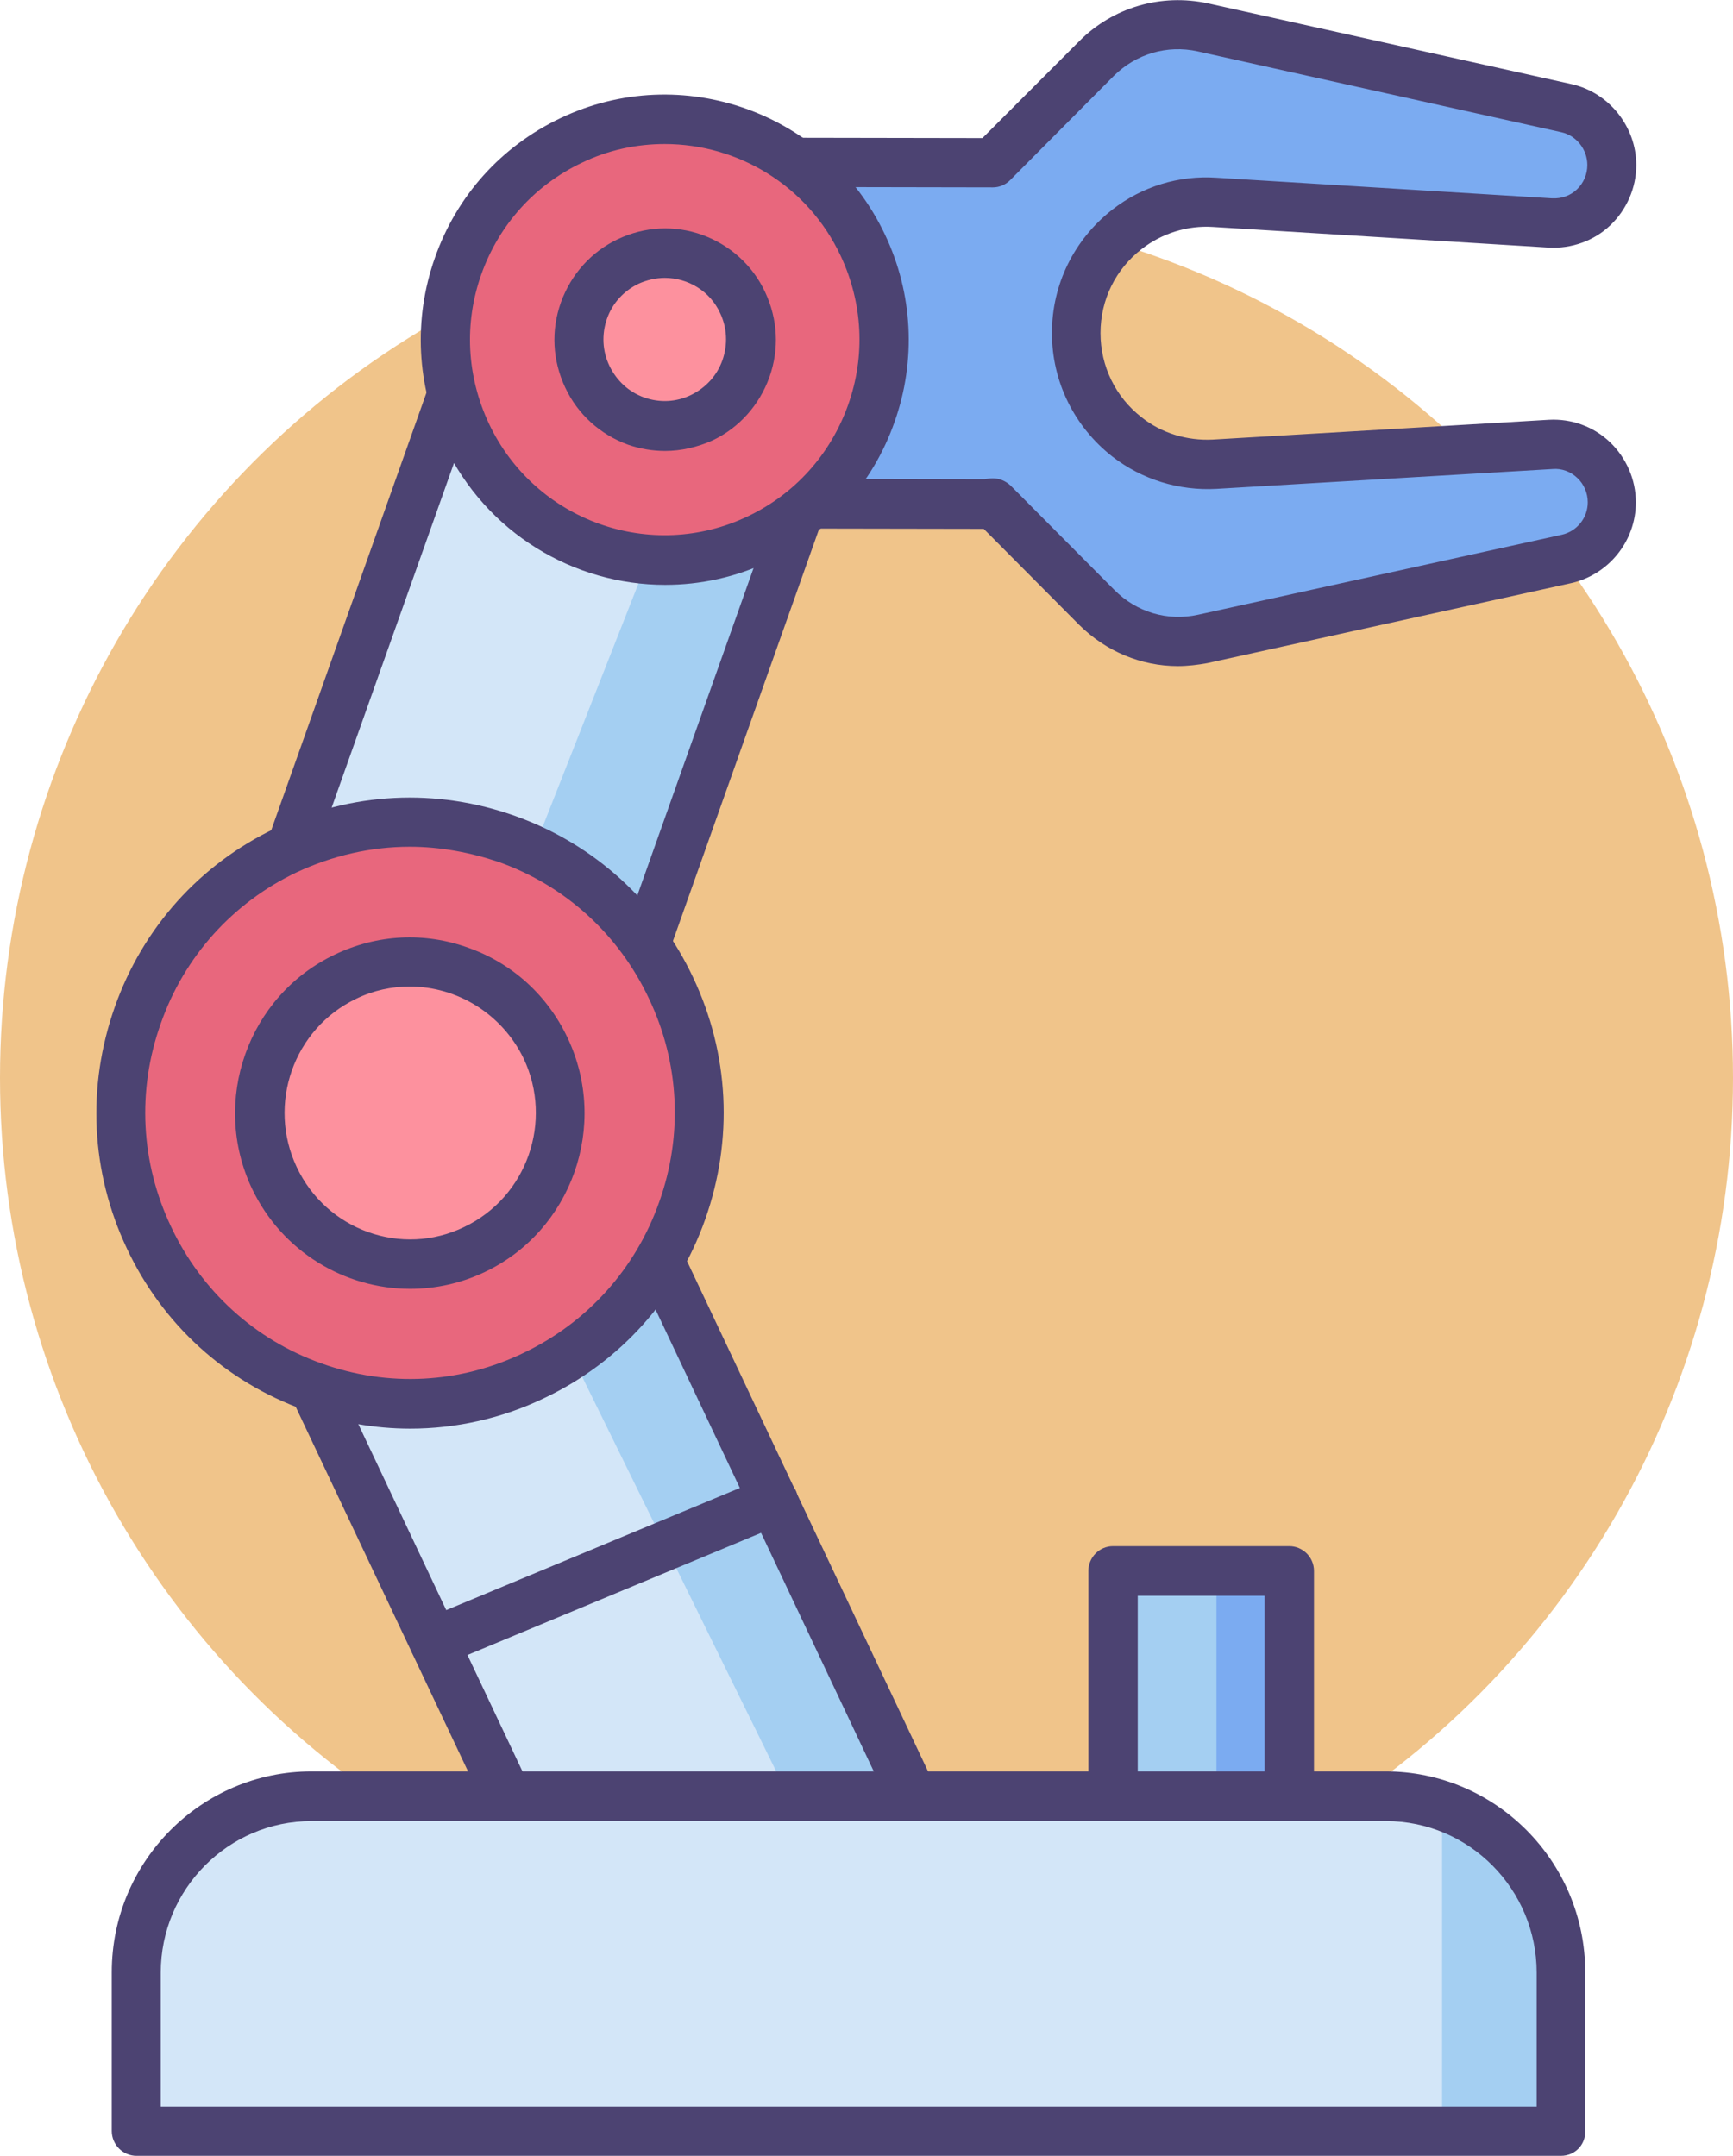 <?xml version="1.0" encoding="UTF-8"?>
<svg width="41px" height="51px" viewBox="0 0 41 51" version="1.1" xmlns="http://www.w3.org/2000/svg" xmlns:xlink="http://www.w3.org/1999/xlink">
    <!-- Generator: Sketch 52 (66869) - http://www.bohemiancoding.com/sketch -->
    <title>robot hand</title>
    <desc>Created with Sketch.</desc>
    <g id="Page-1" stroke="none" stroke-width="1" fill="none" fill-rule="evenodd">
        <g id="yed_home" transform="translate(-1111, -80)" fill-rule="nonzero">
            <g id="Group-8" transform="translate(1081, 63)">
                <g id="Group-7" transform="translate(1, 17)">
                    <g id="robot-hand" transform="translate(29, 0)">
                        <ellipse id="Oval" fill="#F0C48A" cx="20.5" cy="25.5" rx="20.5" ry="20.619"></ellipse>
                        <g id="Group">
                            <polygon id="Path" fill="#D3E6F8" points="19.668 9.991 11.498 7.072 4.536 26.695 12.696 29.614"></polygon>
                            <polygon id="Path" fill="#D3E6F8" points="12.359 22.95 4.536 26.685 12.389 43.32 22.59 44.605"></polygon>
                            <polygon id="Path" fill="#A4CFF2" points="13.696 32.413 18.717 42.623 21.926 42.394 15.736 30.809"></polygon>
                            <polygon id="Path" fill="#A4CFF2" points="12.617 20.121 15.736 12.202 18.896 12.162 15.281 22.362"></polygon>
                            <polyline id="Path" fill="#A4CFF2" points="26.343 42.483 26.343 37.174 30.502 37.174 30.502 42.483"></polyline>
                            <rect id="Rectangle" fill="#7BABF1" x="28.779" y="37.603" width="1.733" height="4.871"></rect>
                            <path d="M28.452,15.111 L37.058,13.218 C37.682,13.079 38.128,12.521 38.138,11.873 C38.138,11.087 37.474,10.459 36.692,10.499 L28.74,10.967 C27.997,11.007 27.254,10.778 26.67,10.32 C25.075,9.074 25.075,6.644 26.68,5.409 C27.274,4.951 28.007,4.721 28.75,4.771 L36.692,5.259 C37.474,5.309 38.138,4.682 38.138,3.895 C38.138,3.247 37.692,2.689 37.068,2.55 L28.472,0.647 C27.561,0.448 26.62,0.727 25.957,1.385 L23.501,3.855 L17.529,3.845 L17.519,11.923 L23.491,11.933 L23.491,11.903 L25.947,14.374 C26.591,15.031 27.541,15.31 28.452,15.111 Z" id="Path" fill="#7BABF1"></path>
                            <path d="M12.696,30.202 C12.627,30.202 12.567,30.192 12.498,30.172 L4.328,27.253 C4.179,27.203 4.06,27.094 4.001,26.954 C3.932,26.815 3.932,26.655 3.981,26.506 L10.943,6.883 C11.052,6.584 11.379,6.425 11.686,6.524 L19.856,9.443 C20.005,9.493 20.124,9.602 20.183,9.742 C20.252,9.881 20.252,10.041 20.203,10.19 L13.241,29.813 C13.162,30.052 12.944,30.202 12.696,30.202 Z M5.279,26.337 L12.35,28.867 L18.925,10.349 L11.854,7.819 L5.279,26.337 Z" id="Shape" fill="#4C4372"></path>
                            <path d="M22.59,45.183 C22.57,45.183 22.54,45.183 22.52,45.183 L12.32,43.908 C12.122,43.888 11.953,43.758 11.864,43.579 L4.001,26.944 C3.932,26.805 3.922,26.646 3.981,26.496 C4.031,26.347 4.14,26.227 4.278,26.167 L12.112,22.422 C12.399,22.283 12.746,22.412 12.884,22.701 L23.114,44.356 C23.204,44.545 23.184,44.774 23.065,44.944 C22.956,45.103 22.778,45.183 22.59,45.183 Z M12.775,42.782 L21.609,43.888 L12.082,23.727 L5.298,26.964 L12.775,42.782 Z" id="Shape" fill="#4C4372"></path>
                            <circle id="Oval" fill="#E8677D" transform="translate(9.698, 26.336) rotate(-45) translate(-9.698, -26.336) " cx="9.698" cy="26.336" r="6.853"></circle>
                            <path d="M9.705,33.797 C8.864,33.797 8.022,33.648 7.21,33.359 C5.338,32.692 3.843,31.327 3.001,29.534 C2.149,27.731 2.05,25.709 2.714,23.827 C3.377,21.944 4.734,20.44 6.516,19.593 C8.309,18.737 10.319,18.637 12.191,19.304 C14.063,19.972 15.558,21.336 16.4,23.129 C17.252,24.932 17.351,26.954 16.687,28.837 C16.024,30.72 14.667,32.224 12.884,33.07 C11.874,33.558 10.785,33.797 9.705,33.797 Z M9.695,20.031 C8.774,20.031 7.863,20.241 7.012,20.639 C5.506,21.356 4.357,22.631 3.803,24.215 C3.238,25.799 3.328,27.512 4.05,29.026 C4.764,30.54 6.031,31.696 7.606,32.254 C9.18,32.821 10.884,32.732 12.389,32.004 C13.894,31.287 15.043,30.012 15.598,28.429 C16.162,26.845 16.073,25.131 15.35,23.617 C14.637,22.103 13.37,20.948 11.795,20.39 C11.112,20.161 10.399,20.031 9.695,20.031 Z" id="Shape" fill="#4C4372"></path>
                            <ellipse id="Oval" fill="#FD919E" transform="translate(9.695, 26.337) rotate(-10.795) translate(-9.695, -26.337) " cx="9.695" cy="26.337" rx="3.556" ry="3.575"></ellipse>
                            <path d="M9.705,30.49 C8.16,30.49 6.675,29.614 5.962,28.12 C4.981,26.048 5.863,23.558 7.923,22.581 C8.923,22.103 10.042,22.044 11.082,22.422 C12.122,22.791 12.954,23.548 13.429,24.554 C14.409,26.626 13.528,29.116 11.468,30.092 C10.904,30.361 10.3,30.49 9.705,30.49 Z M9.695,23.338 C9.27,23.338 8.834,23.428 8.428,23.627 C6.942,24.335 6.318,26.128 7.021,27.612 C7.725,29.106 9.507,29.743 10.983,29.026 C12.468,28.319 13.092,26.526 12.389,25.042 C11.874,23.976 10.805,23.338 9.695,23.338 Z" id="Shape" fill="#4C4372"></path>
                            <path d="M27.868,15.758 C26.997,15.758 26.165,15.41 25.531,14.782 L23.273,12.511 L17.509,12.501 C17.192,12.501 16.925,12.242 16.925,11.913 L16.935,3.835 C16.935,3.676 16.994,3.536 17.103,3.427 C17.212,3.317 17.361,3.257 17.509,3.257 C17.509,3.257 17.509,3.257 17.509,3.257 L23.243,3.267 L25.531,0.976 C26.333,0.169 27.472,-0.159 28.581,0.08 L37.187,1.992 C38.069,2.191 38.712,2.998 38.712,3.905 C38.712,4.443 38.485,4.961 38.098,5.329 C37.712,5.698 37.177,5.887 36.643,5.857 L28.7,5.369 C28.096,5.329 27.492,5.518 27.016,5.887 C26.393,6.365 26.036,7.092 26.036,7.879 C26.036,8.666 26.393,9.393 27.007,9.871 C27.482,10.25 28.086,10.429 28.69,10.399 L36.643,9.931 C37.177,9.901 37.702,10.09 38.088,10.459 C38.475,10.828 38.702,11.346 38.702,11.883 C38.702,12.8 38.059,13.597 37.167,13.796 L28.561,15.688 C28.343,15.728 28.096,15.758 27.868,15.758 Z M23.491,11.316 C23.639,11.316 23.788,11.375 23.907,11.485 L26.363,13.955 C26.888,14.483 27.621,14.702 28.343,14.543 L36.95,12.65 C37.306,12.571 37.564,12.252 37.564,11.883 C37.564,11.664 37.474,11.455 37.316,11.306 C37.157,11.156 36.95,11.077 36.732,11.096 L28.779,11.565 C27.898,11.614 27.016,11.346 26.313,10.798 C25.412,10.09 24.887,9.025 24.887,7.879 C24.887,6.724 25.412,5.668 26.313,4.961 C27.016,4.413 27.888,4.144 28.779,4.204 L36.722,4.692 C36.94,4.702 37.148,4.632 37.306,4.482 C37.464,4.333 37.554,4.124 37.554,3.905 C37.554,3.536 37.296,3.207 36.94,3.128 L28.334,1.215 C27.611,1.056 26.878,1.275 26.353,1.793 L23.897,4.263 C23.788,4.373 23.639,4.433 23.491,4.433 C23.491,4.433 23.491,4.433 23.491,4.433 L18.093,4.423 L18.084,11.326 L23.293,11.336 C23.362,11.326 23.421,11.316 23.491,11.316 Z" id="Shape" fill="#4C4372"></path>
                            <ellipse id="Oval" fill="#E8677D" transform="translate(15.728, 8.028) rotate(-70.414) translate(-15.728, -8.028) " cx="15.728" cy="8.028" rx="5.216" ry="5.193"></ellipse>
                            <ellipse id="Oval" fill="#FD919E" transform="translate(15.728, 8.029) rotate(-82.813) translate(-15.728, -8.029) " cx="15.728" cy="8.029" rx="2.052" ry="2.04"></ellipse>
                            <path d="M15.736,13.836 C13.578,13.836 11.508,12.611 10.517,10.529 C9.854,9.134 9.775,7.55 10.29,6.096 C10.805,4.632 11.854,3.466 13.251,2.799 C16.123,1.424 19.569,2.66 20.936,5.548 C21.599,6.943 21.679,8.527 21.164,9.981 C20.649,11.445 19.599,12.611 18.202,13.278 C17.41,13.656 16.568,13.836 15.736,13.836 Z M15.727,3.407 C15.063,3.407 14.39,3.546 13.756,3.855 C12.647,4.383 11.805,5.319 11.389,6.485 C10.973,7.65 11.042,8.905 11.567,10.021 C12.657,12.332 15.41,13.308 17.697,12.212 C18.807,11.684 19.648,10.748 20.064,9.582 C20.48,8.417 20.411,7.162 19.886,6.046 C19.104,4.383 17.45,3.407 15.727,3.407 Z" id="Shape" fill="#4C4372"></path>
                            <path d="M15.736,10.668 C15.439,10.668 15.142,10.618 14.855,10.519 C14.201,10.28 13.667,9.802 13.37,9.164 C13.072,8.527 13.033,7.819 13.271,7.152 C13.508,6.495 13.984,5.957 14.617,5.658 C15.251,5.359 15.954,5.319 16.618,5.558 C17.271,5.797 17.806,6.275 18.103,6.913 C18.4,7.55 18.44,8.258 18.202,8.925 C17.965,9.582 17.489,10.12 16.856,10.419 C16.499,10.579 16.113,10.668 15.736,10.668 Z M15.727,6.574 C15.519,6.574 15.301,6.624 15.103,6.714 C14.756,6.883 14.489,7.172 14.36,7.54 C14.231,7.909 14.251,8.307 14.419,8.656 C14.588,9.005 14.875,9.274 15.241,9.403 C15.608,9.533 16.004,9.513 16.35,9.343 C16.697,9.174 16.964,8.885 17.093,8.517 C17.222,8.148 17.202,7.75 17.034,7.401 C17.034,7.401 17.034,7.401 17.034,7.401 C16.796,6.883 16.271,6.574 15.727,6.574 Z" id="Shape" fill="#4C4372"></path>
                            <path d="M36.93,50.412 L3.229,50.412 L3.229,46.657 C3.229,44.356 5.08,42.493 7.368,42.493 L32.78,42.493 C35.068,42.493 36.92,44.356 36.92,46.657 L36.92,50.412 L36.93,50.412 Z" id="Path" fill="#D3E6F8"></path>
                            <path d="M10.27,39.425 C10.042,39.425 9.824,39.286 9.735,39.067 C9.616,38.768 9.755,38.429 10.052,38.3 L18.074,34.963 C18.371,34.843 18.707,34.983 18.836,35.282 C18.955,35.58 18.816,35.919 18.519,36.049 L10.498,39.386 C10.418,39.405 10.349,39.425 10.27,39.425 Z" id="Path" fill="#4C4372"></path>
                            <path d="M30.502,43.061 C30.186,43.061 29.918,42.802 29.918,42.473 L29.918,37.752 L26.917,37.752 L26.917,42.473 C26.917,42.792 26.66,43.061 26.333,43.061 C26.016,43.061 25.749,42.802 25.749,42.473 L25.749,37.164 C25.749,36.846 26.006,36.577 26.333,36.577 L30.502,36.577 C30.819,36.577 31.087,36.836 31.087,37.164 L31.087,42.473 C31.087,42.802 30.829,43.061 30.502,43.061 Z" id="Path" fill="#4C4372"></path>
                            <path d="M36.93,50.343 L34.117,50.343 L34.117,43.101 C35.672,43.101 36.93,44.366 36.93,45.93 L36.93,50.343 Z" id="Path" fill="#A4CFF2"></path>
                            <path d="M36.93,51 L3.229,51 C2.912,51 2.644,50.741 2.644,50.412 L2.644,46.657 C2.644,44.037 4.764,41.906 7.368,41.906 L32.78,41.906 C35.385,41.906 37.504,44.037 37.504,46.657 L37.504,50.412 C37.514,50.741 37.257,51 36.93,51 Z M3.813,49.835 L36.355,49.835 L36.355,46.667 C36.355,44.695 34.761,43.081 32.79,43.081 L7.368,43.081 C5.407,43.081 3.803,44.685 3.803,46.667 L3.803,49.835 L3.813,49.835 Z" id="Shape" fill="#4C4372"></path>
                        </g>
                    </g>
                </g>
            </g>
        </g>
    </g>
</svg>